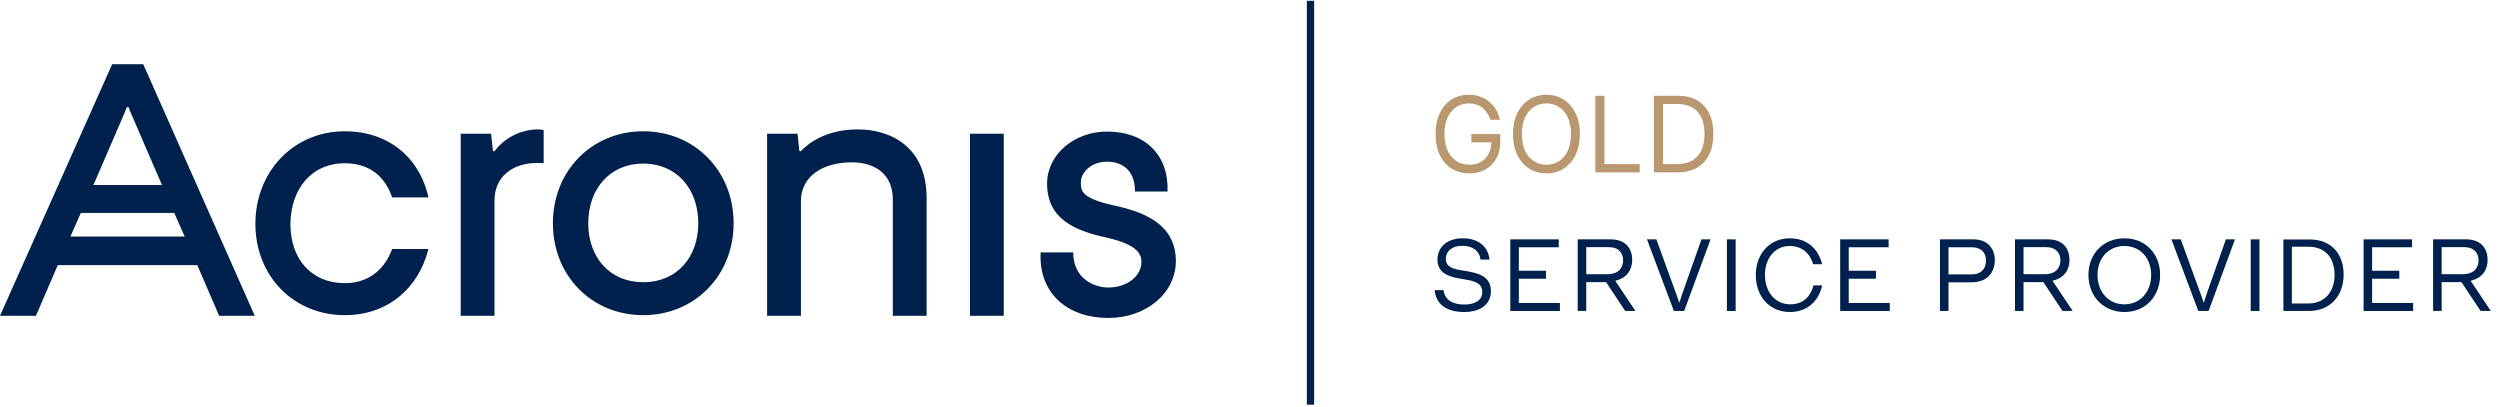 <svg width="252" height="41" viewBox="0 0 252 41" fill="none" xmlns="http://www.w3.org/2000/svg">
<g clip-path="url(#clip0_5560_4568)">
<path d="M34.759 16.457C37.206 16.457 38.786 17.741 39.53 19.901H43.185C42.287 15.799 39.065 13.232 34.759 13.232C29.616 13.232 25.744 17.271 25.744 22.563C25.744 27.854 29.616 31.768 34.759 31.768C39.065 31.768 42.194 29.075 43.185 25.099H39.53C38.786 27.134 37.175 28.543 34.759 28.543C31.382 28.543 29.275 26.101 29.275 22.594C29.306 19.056 31.382 16.457 34.759 16.457ZM49.846 15.236H49.691L49.505 13.482H46.438V31.831H49.846V20.214C49.846 17.772 51.705 16.425 54.152 16.425C54.678 16.425 54.802 16.457 54.802 16.457V13.107C54.802 13.107 54.586 13.044 54.152 13.044C53.099 13.044 51.178 13.482 49.846 15.236ZM86.433 13.044C83.397 13.044 81.538 14.359 80.733 15.236H80.577L80.392 13.482H77.324V31.831H80.733V20.277C80.733 17.709 83.025 16.363 85.844 16.363C88.261 16.363 89.996 17.584 89.996 20.12V31.831H93.403V19.901C93.372 14.829 89.84 13.044 86.433 13.044ZM97.771 13.482H101.179V31.831H97.771V13.482ZM64.84 13.232C59.666 13.232 55.732 17.208 55.732 22.5C55.732 27.792 59.636 31.768 64.84 31.768C70.014 31.768 73.948 27.792 73.948 22.5C73.948 17.208 70.014 13.232 64.84 13.232ZM64.84 28.449C61.464 28.449 59.295 25.944 59.295 22.5C59.295 19.056 61.464 16.488 64.84 16.488C68.217 16.488 70.386 19.056 70.386 22.5C70.386 25.944 68.217 28.449 64.84 28.449ZM112.177 20.684C108.8 19.932 108.955 19.087 108.955 18.336C108.955 17.427 109.946 16.3 111.588 16.3C112.951 16.3 114.408 16.989 114.408 19.306H117.691C117.815 15.549 115.368 13.263 111.588 13.263C108.243 13.263 105.547 15.611 105.547 18.492C105.547 22.124 108.397 23.251 111.495 23.94C114.779 24.66 115.058 25.694 115.058 26.414C115.058 27.792 113.664 28.981 111.712 28.981C110.318 28.981 108.18 28.105 108.18 25.443H104.896C104.68 29.639 107.685 32.05 111.712 32.05C115.523 32.05 118.527 29.576 118.527 26.289C118.496 22.531 115.243 21.341 112.177 20.684ZM11.307 6.469L-0 31.831H3.624L5.824 26.727H19.889L22.088 31.831H25.682L14.436 6.469H11.307ZM12.794 10.79H12.949L13.135 11.259L16.326 18.649H9.418L12.608 11.259L12.794 10.79ZM7.094 23.846L8.147 21.467H17.565L18.619 23.846H7.094Z" fill="#00204D"/>
<path fill-rule="evenodd" clip-rule="evenodd" d="M132.465 0.084V40.792H131.729V0.084H132.465Z" fill="#00204D"/>
<path d="M169.071 17.374H166.714V9.655H169.175C169.916 9.655 170.55 9.809 171.077 10.118C171.605 10.425 172.009 10.866 172.289 11.441C172.57 12.014 172.711 12.7 172.711 13.499C172.711 14.303 172.569 14.996 172.286 15.576C172.002 16.154 171.59 16.599 171.048 16.911C170.506 17.22 169.847 17.374 169.071 17.374ZM167.639 16.545H169.011C169.643 16.545 170.166 16.422 170.581 16.176C170.997 15.929 171.306 15.579 171.51 15.124C171.714 14.669 171.816 14.128 171.816 13.499C171.816 12.876 171.715 12.34 171.514 11.89C171.312 11.438 171.012 11.091 170.611 10.85C170.211 10.606 169.712 10.484 169.116 10.484H167.639V16.545Z" fill="#B9976F"/>
<path d="M160.807 17.374V9.655H161.732V16.545H165.282V17.374H160.807Z" fill="#B9976F"/>
<path d="M159.252 13.514C159.252 14.329 159.106 15.032 158.815 15.625C158.524 16.218 158.125 16.676 157.618 16.997C157.111 17.319 156.532 17.48 155.88 17.48C155.229 17.48 154.65 17.319 154.142 16.997C153.635 16.676 153.236 16.218 152.945 15.625C152.654 15.032 152.509 14.329 152.509 13.514C152.509 12.7 152.654 11.997 152.945 11.404C153.236 10.811 153.635 10.353 154.142 10.032C154.65 9.71 155.229 9.549 155.88 9.549C156.532 9.549 157.111 9.71 157.618 10.032C158.125 10.353 158.524 10.811 158.815 11.404C159.106 11.997 159.252 12.7 159.252 13.514ZM158.357 13.514C158.357 12.846 158.246 12.282 158.025 11.822C157.806 11.362 157.509 11.014 157.133 10.778C156.76 10.542 156.343 10.424 155.88 10.424C155.418 10.424 154.999 10.542 154.624 10.778C154.251 11.014 153.954 11.362 153.732 11.822C153.513 12.282 153.404 12.846 153.404 13.514C153.404 14.183 153.513 14.747 153.732 15.207C153.954 15.667 154.251 16.015 154.624 16.251C154.999 16.487 155.418 16.605 155.88 16.605C156.343 16.605 156.76 16.487 157.133 16.251C157.509 16.015 157.806 15.667 158.025 15.207C158.246 14.747 158.357 14.183 158.357 13.514Z" fill="#B9976F"/>
<path d="M150.224 12.067C150.142 11.813 150.034 11.586 149.9 11.385C149.768 11.181 149.61 11.008 149.426 10.865C149.244 10.721 149.038 10.612 148.807 10.537C148.576 10.461 148.322 10.424 148.046 10.424C147.594 10.424 147.182 10.542 146.812 10.778C146.441 11.014 146.147 11.362 145.928 11.822C145.709 12.282 145.6 12.846 145.6 13.514C145.6 14.183 145.71 14.747 145.932 15.207C146.153 15.667 146.452 16.015 146.83 16.251C147.208 16.487 147.633 16.605 148.106 16.605C148.543 16.605 148.929 16.511 149.262 16.323C149.597 16.132 149.859 15.863 150.045 15.516C150.234 15.167 150.328 14.756 150.328 14.283L150.612 14.344H148.315V13.514H151.223V14.344C151.223 14.979 151.089 15.532 150.821 16.002C150.555 16.472 150.187 16.837 149.717 17.095C149.249 17.352 148.712 17.48 148.106 17.48C147.429 17.48 146.835 17.319 146.323 16.997C145.813 16.676 145.416 16.218 145.13 15.625C144.846 15.032 144.705 14.329 144.705 13.514C144.705 12.904 144.785 12.355 144.947 11.867C145.111 11.377 145.342 10.96 145.641 10.616C145.939 10.272 146.292 10.008 146.7 9.824C147.108 9.641 147.556 9.549 148.046 9.549C148.449 9.549 148.824 9.611 149.172 9.734C149.523 9.855 149.835 10.027 150.108 10.25C150.384 10.471 150.614 10.736 150.798 11.046C150.982 11.352 151.109 11.693 151.179 12.067H150.224Z" fill="#B9976F"/>
<path d="M147.596 31.451C149.171 31.451 150.285 30.719 150.285 29.35C150.285 28.543 149.917 28.086 149.413 27.8C148.94 27.535 148.332 27.407 147.46 27.269C146.483 27.12 145.738 26.93 145.738 26.091C145.738 25.327 146.367 24.775 147.375 24.775C148.405 24.775 149.109 25.242 149.245 26.165H150.148C149.98 24.69 148.846 24.021 147.428 24.021C145.958 24.021 144.897 24.838 144.897 26.165C144.897 26.94 145.265 27.407 145.79 27.673C146.262 27.917 146.735 28.012 147.355 28.119C147.88 28.203 148.289 28.256 148.689 28.426C149.098 28.596 149.413 28.851 149.413 29.456C149.413 30.262 148.678 30.698 147.607 30.698C146.462 30.698 145.633 30.252 145.507 29.244H144.614C144.75 30.74 145.884 31.451 147.596 31.451Z" fill="#00204D"/>
<path d="M152.238 31.345H157.237V30.538H153.099V28.097H155.84V27.291H153.099V24.924H157.122V24.127H152.238V31.345Z" fill="#00204D"/>
<path d="M159.032 31.345H159.894V28.437H161.889L163.822 31.345H164.851L162.813 28.299C164 28.033 164.525 27.195 164.525 26.197C164.525 25.125 163.937 24.127 162.351 24.127H159.032V31.345ZM159.894 27.64V24.913H162.172C163.181 24.913 163.611 25.529 163.611 26.239C163.611 26.951 163.191 27.64 162.005 27.64H159.894Z" fill="#00204D"/>
<path d="M168.726 31.345H169.766L172.422 24.127H171.509L169.828 28.883C169.587 29.54 169.451 29.965 169.303 30.464H169.251C169.094 29.987 168.957 29.583 168.694 28.893L166.962 24.127H166.016L168.726 31.345Z" fill="#00204D"/>
<path d="M174.953 24.127H174.071V31.345H174.953V24.127Z" fill="#00204D"/>
<path d="M180.419 31.451C182.131 31.451 183.328 30.39 183.674 28.766H182.792C182.477 30.029 181.626 30.676 180.471 30.676C178.959 30.676 177.909 29.467 177.909 27.704C177.909 25.995 178.959 24.796 180.377 24.796C181.564 24.796 182.424 25.454 182.761 26.632H183.674C183.265 24.998 182.088 24.021 180.398 24.021C178.413 24.021 176.985 25.55 176.985 27.726C176.985 29.901 178.381 31.451 180.419 31.451Z" fill="#00204D"/>
<path d="M185.491 31.345H190.49V30.538H186.352V28.097H189.093V27.291H186.352V24.924H190.374V24.127H185.491V31.345Z" fill="#00204D"/>
<path d="M195.546 31.345H196.407V28.458H198.738C200.355 28.458 201.08 27.386 201.08 26.25C201.08 25.146 200.439 24.127 198.917 24.127H195.546V31.345ZM196.407 27.662V24.924H198.769C199.683 24.924 200.188 25.444 200.188 26.272C200.188 27.078 199.704 27.662 198.738 27.662H196.407Z" fill="#00204D"/>
<path d="M203.111 31.345H203.972V28.437H205.968L207.9 31.345H208.929L206.892 28.299C208.079 28.033 208.604 27.195 208.604 26.197C208.604 25.125 208.015 24.127 206.43 24.127H203.111V31.345ZM203.972 27.64V24.913H206.252C207.26 24.913 207.69 25.529 207.69 26.239C207.69 26.951 207.27 27.64 206.083 27.64H203.972Z" fill="#00204D"/>
<path d="M214.149 31.451C216.249 31.451 217.74 29.88 217.74 27.704C217.74 25.571 216.249 24.021 214.149 24.021C212.027 24.021 210.515 25.571 210.515 27.704C210.515 29.88 212.027 31.451 214.149 31.451ZM214.138 30.676C212.563 30.676 211.429 29.445 211.429 27.704C211.429 25.995 212.563 24.796 214.138 24.796C215.714 24.796 216.837 25.995 216.837 27.704C216.837 29.445 215.714 30.676 214.138 30.676Z" fill="#00204D"/>
<path d="M221.588 31.345H222.628L225.285 24.127H224.371L222.691 28.883C222.449 29.54 222.313 29.965 222.166 30.464H222.113C221.956 29.987 221.819 29.583 221.557 28.893L219.824 24.127H218.879L221.588 31.345Z" fill="#00204D"/>
<path d="M227.753 24.127H226.871V31.345H227.753V24.127Z" fill="#00204D"/>
<path d="M230.168 31.345H232.731C234.946 31.345 236.238 29.753 236.238 27.683C236.238 25.656 235.072 24.138 232.794 24.138H230.168V31.345ZM231.019 30.591V24.871H232.668C234.421 24.871 235.324 26.017 235.324 27.726C235.324 29.307 234.421 30.591 232.668 30.591H231.019Z" fill="#00204D"/>
<path d="M238.249 31.345H243.248V30.538H239.11V28.097H241.851V27.291H239.11V24.924H243.132V24.127H238.249V31.345Z" fill="#00204D"/>
<path d="M245.257 31.345H246.119V28.437H248.114L250.046 31.345H251.076L249.038 28.299C250.225 28.033 250.75 27.195 250.75 26.197C250.75 25.125 250.162 24.127 248.576 24.127H245.257V31.345ZM246.119 27.64V24.913H248.398C249.406 24.913 249.836 25.529 249.836 26.239C249.836 26.951 249.416 27.64 248.229 27.64H246.119Z" fill="#00204D"/>
</g>
<defs>
<clipPath id="clip0_5560_4568">
<rect width="251.138" height="40.981" fill="white" transform="translate(-0 -0)"/>
</clipPath>
</defs>
</svg>
